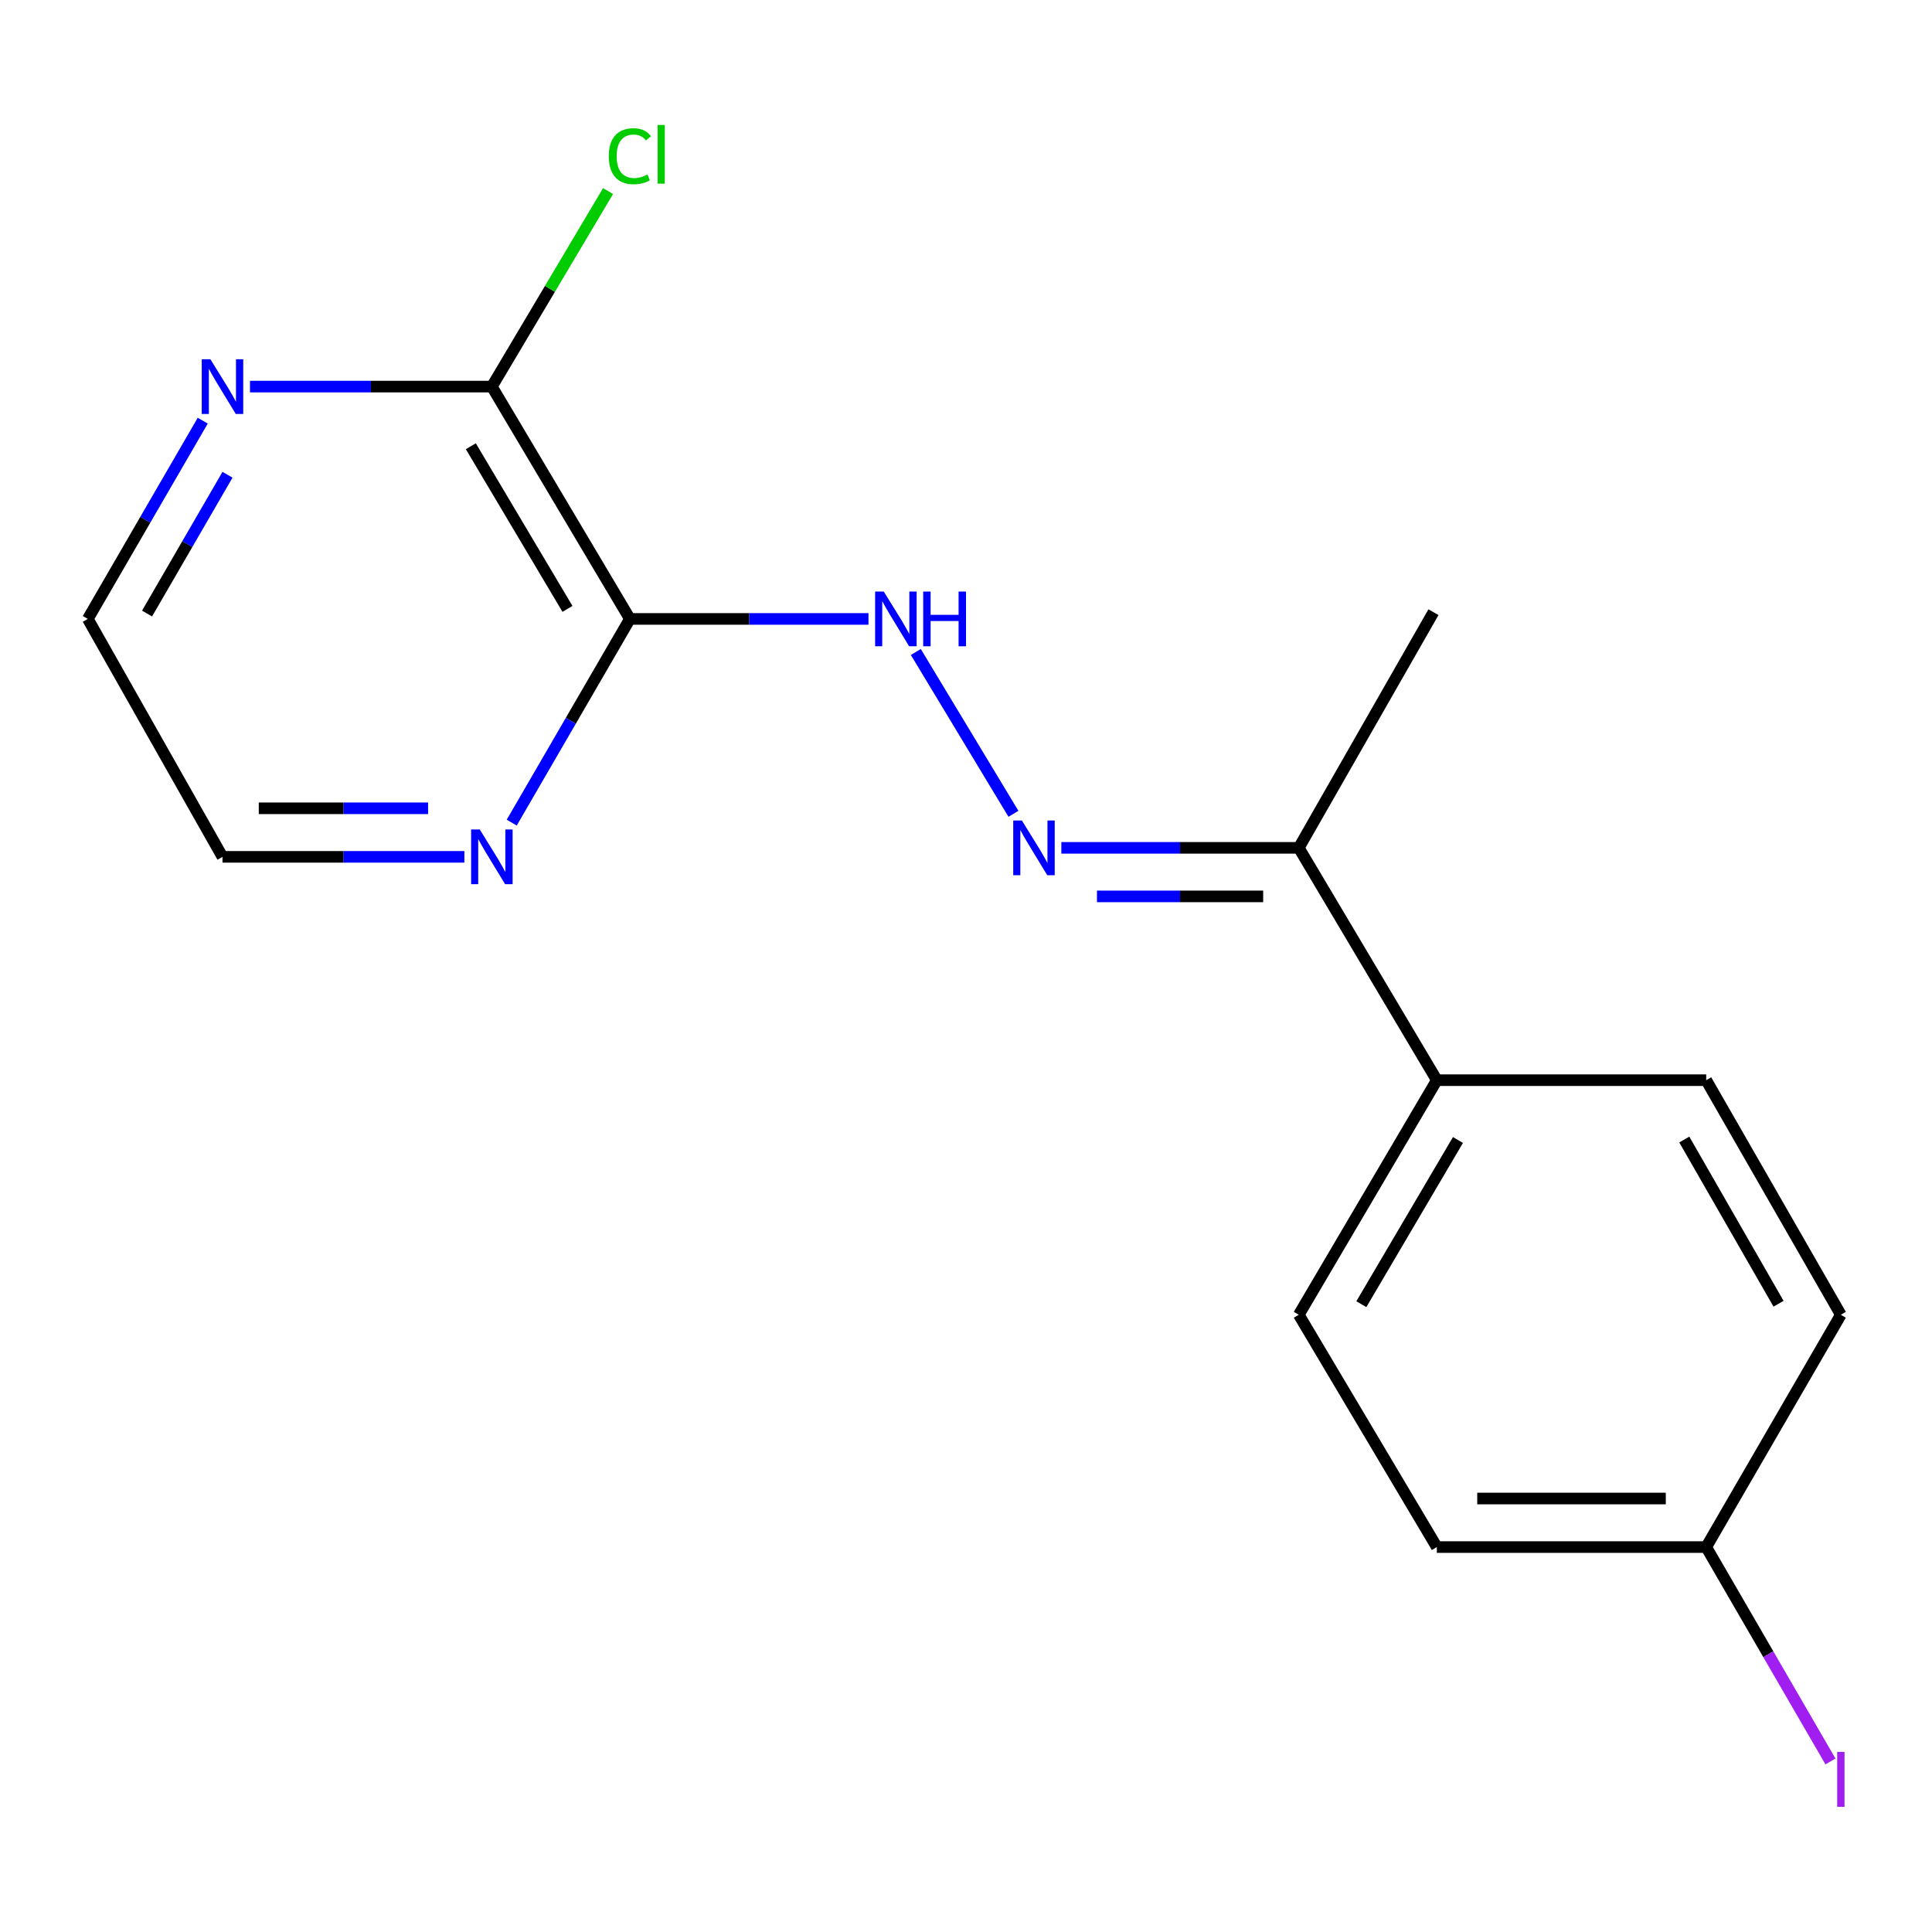 <?xml version='1.0' encoding='iso-8859-1'?>
<svg version='1.1' baseProfile='full'
              xmlns='http://www.w3.org/2000/svg'
                      xmlns:rdkit='http://www.rdkit.org/xml'
                      xmlns:xlink='http://www.w3.org/1999/xlink'
                  xml:space='preserve'
width='1000px' height='1000px' viewBox='0 0 1000 1000'>
<!-- END OF HEADER -->
<rect style='opacity:1.0;fill:#FFFFFF;stroke:none' width='1000' height='1000' x='0' y='0'> </rect>
<path class='bond-1' d='M 326.037,320.357 L 387.78,320.357' style='fill:none;fill-rule:evenodd;stroke:#000000;stroke-width:6px;stroke-linecap:butt;stroke-linejoin:miter;stroke-opacity:1' />
<path class='bond-1' d='M 387.78,320.357 L 449.522,320.357' style='fill:none;fill-rule:evenodd;stroke:#0000FF;stroke-width:6px;stroke-linecap:butt;stroke-linejoin:miter;stroke-opacity:1' />
<path class='bond-2' d='M 326.037,320.357 L 254.586,200.099' style='fill:none;fill-rule:evenodd;stroke:#000000;stroke-width:6px;stroke-linecap:butt;stroke-linejoin:miter;stroke-opacity:1' />
<path class='bond-2' d='M 293.716,315.154 L 243.7,230.974' style='fill:none;fill-rule:evenodd;stroke:#000000;stroke-width:6px;stroke-linecap:butt;stroke-linejoin:miter;stroke-opacity:1' />
<path class='bond-3' d='M 326.037,320.357 L 295.452,373.071' style='fill:none;fill-rule:evenodd;stroke:#000000;stroke-width:6px;stroke-linecap:butt;stroke-linejoin:miter;stroke-opacity:1' />
<path class='bond-3' d='M 295.452,373.071 L 264.867,425.785' style='fill:none;fill-rule:evenodd;stroke:#0000FF;stroke-width:6px;stroke-linecap:butt;stroke-linejoin:miter;stroke-opacity:1' />
<path class='bond-0' d='M 524.554,421.222 L 474.023,337.462' style='fill:none;fill-rule:evenodd;stroke:#0000FF;stroke-width:6px;stroke-linecap:butt;stroke-linejoin:miter;stroke-opacity:1' />
<path class='bond-4' d='M 549.35,438.842 L 610.8,438.842' style='fill:none;fill-rule:evenodd;stroke:#0000FF;stroke-width:6px;stroke-linecap:butt;stroke-linejoin:miter;stroke-opacity:1' />
<path class='bond-4' d='M 610.8,438.842 L 672.249,438.842' style='fill:none;fill-rule:evenodd;stroke:#000000;stroke-width:6px;stroke-linecap:butt;stroke-linejoin:miter;stroke-opacity:1' />
<path class='bond-4' d='M 567.785,463.971 L 610.8,463.971' style='fill:none;fill-rule:evenodd;stroke:#0000FF;stroke-width:6px;stroke-linecap:butt;stroke-linejoin:miter;stroke-opacity:1' />
<path class='bond-4' d='M 610.8,463.971 L 653.814,463.971' style='fill:none;fill-rule:evenodd;stroke:#000000;stroke-width:6px;stroke-linecap:butt;stroke-linejoin:miter;stroke-opacity:1' />
<path class='bond-5' d='M 254.586,200.099 L 191.986,200.099' style='fill:none;fill-rule:evenodd;stroke:#000000;stroke-width:6px;stroke-linecap:butt;stroke-linejoin:miter;stroke-opacity:1' />
<path class='bond-5' d='M 191.986,200.099 L 129.386,200.099' style='fill:none;fill-rule:evenodd;stroke:#0000FF;stroke-width:6px;stroke-linecap:butt;stroke-linejoin:miter;stroke-opacity:1' />
<path class='bond-9' d='M 254.586,200.099 L 284.655,149.503' style='fill:none;fill-rule:evenodd;stroke:#000000;stroke-width:6px;stroke-linecap:butt;stroke-linejoin:miter;stroke-opacity:1' />
<path class='bond-9' d='M 284.655,149.503 L 314.724,98.906' style='fill:none;fill-rule:evenodd;stroke:#00CC00;stroke-width:6px;stroke-linecap:butt;stroke-linejoin:miter;stroke-opacity:1' />
<path class='bond-14' d='M 240.361,443.505 L 177.761,443.505' style='fill:none;fill-rule:evenodd;stroke:#0000FF;stroke-width:6px;stroke-linecap:butt;stroke-linejoin:miter;stroke-opacity:1' />
<path class='bond-14' d='M 177.761,443.505 L 115.16,443.505' style='fill:none;fill-rule:evenodd;stroke:#000000;stroke-width:6px;stroke-linecap:butt;stroke-linejoin:miter;stroke-opacity:1' />
<path class='bond-14' d='M 221.581,418.375 L 177.761,418.375' style='fill:none;fill-rule:evenodd;stroke:#0000FF;stroke-width:6px;stroke-linecap:butt;stroke-linejoin:miter;stroke-opacity:1' />
<path class='bond-14' d='M 177.761,418.375 L 133.94,418.375' style='fill:none;fill-rule:evenodd;stroke:#000000;stroke-width:6px;stroke-linecap:butt;stroke-linejoin:miter;stroke-opacity:1' />
<path class='bond-6' d='M 672.249,438.842 L 743.7,559.099' style='fill:none;fill-rule:evenodd;stroke:#000000;stroke-width:6px;stroke-linecap:butt;stroke-linejoin:miter;stroke-opacity:1' />
<path class='bond-16' d='M 672.249,438.842 L 741.955,316.867' style='fill:none;fill-rule:evenodd;stroke:#000000;stroke-width:6px;stroke-linecap:butt;stroke-linejoin:miter;stroke-opacity:1' />
<path class='bond-17' d='M 104.939,217.734 L 75.197,269.046' style='fill:none;fill-rule:evenodd;stroke:#0000FF;stroke-width:6px;stroke-linecap:butt;stroke-linejoin:miter;stroke-opacity:1' />
<path class='bond-17' d='M 75.197,269.046 L 45.455,320.357' style='fill:none;fill-rule:evenodd;stroke:#000000;stroke-width:6px;stroke-linecap:butt;stroke-linejoin:miter;stroke-opacity:1' />
<path class='bond-17' d='M 117.757,245.73 L 96.938,281.647' style='fill:none;fill-rule:evenodd;stroke:#0000FF;stroke-width:6px;stroke-linecap:butt;stroke-linejoin:miter;stroke-opacity:1' />
<path class='bond-17' d='M 96.938,281.647 L 76.118,317.565' style='fill:none;fill-rule:evenodd;stroke:#000000;stroke-width:6px;stroke-linecap:butt;stroke-linejoin:miter;stroke-opacity:1' />
<path class='bond-7' d='M 743.7,559.099 L 672.249,680.516' style='fill:none;fill-rule:evenodd;stroke:#000000;stroke-width:6px;stroke-linecap:butt;stroke-linejoin:miter;stroke-opacity:1' />
<path class='bond-7' d='M 754.64,590.057 L 704.625,675.048' style='fill:none;fill-rule:evenodd;stroke:#000000;stroke-width:6px;stroke-linecap:butt;stroke-linejoin:miter;stroke-opacity:1' />
<path class='bond-8' d='M 743.7,559.099 L 883.126,559.099' style='fill:none;fill-rule:evenodd;stroke:#000000;stroke-width:6px;stroke-linecap:butt;stroke-linejoin:miter;stroke-opacity:1' />
<path class='bond-12' d='M 672.249,680.516 L 743.7,800.76' style='fill:none;fill-rule:evenodd;stroke:#000000;stroke-width:6px;stroke-linecap:butt;stroke-linejoin:miter;stroke-opacity:1' />
<path class='bond-11' d='M 883.126,559.099 L 952.818,680.516' style='fill:none;fill-rule:evenodd;stroke:#000000;stroke-width:6px;stroke-linecap:butt;stroke-linejoin:miter;stroke-opacity:1' />
<path class='bond-11' d='M 871.786,589.822 L 920.57,674.813' style='fill:none;fill-rule:evenodd;stroke:#000000;stroke-width:6px;stroke-linecap:butt;stroke-linejoin:miter;stroke-opacity:1' />
<path class='bond-10' d='M 883.126,800.76 L 952.818,680.516' style='fill:none;fill-rule:evenodd;stroke:#000000;stroke-width:6px;stroke-linecap:butt;stroke-linejoin:miter;stroke-opacity:1' />
<path class='bond-13' d='M 883.126,800.76 L 915.285,856.245' style='fill:none;fill-rule:evenodd;stroke:#000000;stroke-width:6px;stroke-linecap:butt;stroke-linejoin:miter;stroke-opacity:1' />
<path class='bond-13' d='M 915.285,856.245 L 947.444,911.73' style='fill:none;fill-rule:evenodd;stroke:#A01EEF;stroke-width:6px;stroke-linecap:butt;stroke-linejoin:miter;stroke-opacity:1' />
<path class='bond-18' d='M 883.126,800.76 L 743.7,800.76' style='fill:none;fill-rule:evenodd;stroke:#000000;stroke-width:6px;stroke-linecap:butt;stroke-linejoin:miter;stroke-opacity:1' />
<path class='bond-18' d='M 862.212,775.63 L 764.614,775.63' style='fill:none;fill-rule:evenodd;stroke:#000000;stroke-width:6px;stroke-linecap:butt;stroke-linejoin:miter;stroke-opacity:1' />
<path class='bond-15' d='M 115.16,443.505 L 45.455,320.357' style='fill:none;fill-rule:evenodd;stroke:#000000;stroke-width:6px;stroke-linecap:butt;stroke-linejoin:miter;stroke-opacity:1' />
<path  class='atom-1' d='M 528.923 424.682
L 538.203 439.682
Q 539.123 441.162, 540.603 443.842
Q 542.083 446.522, 542.163 446.682
L 542.163 424.682
L 545.923 424.682
L 545.923 453.002
L 542.043 453.002
L 532.083 436.602
Q 530.923 434.682, 529.683 432.482
Q 528.483 430.282, 528.123 429.602
L 528.123 453.002
L 524.443 453.002
L 524.443 424.682
L 528.923 424.682
' fill='#0000FF'/>
<path  class='atom-2' d='M 457.444 306.197
L 466.724 321.197
Q 467.644 322.677, 469.124 325.357
Q 470.604 328.037, 470.684 328.197
L 470.684 306.197
L 474.444 306.197
L 474.444 334.517
L 470.564 334.517
L 460.604 318.117
Q 459.444 316.197, 458.204 313.997
Q 457.004 311.797, 456.644 311.117
L 456.644 334.517
L 452.964 334.517
L 452.964 306.197
L 457.444 306.197
' fill='#0000FF'/>
<path  class='atom-2' d='M 477.844 306.197
L 481.684 306.197
L 481.684 318.237
L 496.164 318.237
L 496.164 306.197
L 500.004 306.197
L 500.004 334.517
L 496.164 334.517
L 496.164 321.437
L 481.684 321.437
L 481.684 334.517
L 477.844 334.517
L 477.844 306.197
' fill='#0000FF'/>
<path  class='atom-4' d='M 248.326 429.345
L 257.606 444.345
Q 258.526 445.825, 260.006 448.505
Q 261.486 451.185, 261.566 451.345
L 261.566 429.345
L 265.326 429.345
L 265.326 457.665
L 261.446 457.665
L 251.486 441.265
Q 250.326 439.345, 249.086 437.145
Q 247.886 434.945, 247.526 434.265
L 247.526 457.665
L 243.846 457.665
L 243.846 429.345
L 248.326 429.345
' fill='#0000FF'/>
<path  class='atom-6' d='M 108.9 185.939
L 118.18 200.939
Q 119.1 202.419, 120.58 205.099
Q 122.06 207.779, 122.14 207.939
L 122.14 185.939
L 125.9 185.939
L 125.9 214.259
L 122.02 214.259
L 112.06 197.859
Q 110.9 195.939, 109.66 193.739
Q 108.46 191.539, 108.1 190.859
L 108.1 214.259
L 104.42 214.259
L 104.42 185.939
L 108.9 185.939
' fill='#0000FF'/>
<path  class='atom-10' d='M 315.117 80.849
Q 315.117 73.809, 318.397 70.129
Q 321.717 66.409, 327.997 66.409
Q 333.837 66.409, 336.957 70.529
L 334.317 72.689
Q 332.037 69.689, 327.997 69.689
Q 323.717 69.689, 321.437 72.569
Q 319.197 75.409, 319.197 80.849
Q 319.197 86.449, 321.517 89.329
Q 323.877 92.209, 328.437 92.209
Q 331.557 92.209, 335.197 90.329
L 336.317 93.329
Q 334.837 94.289, 332.597 94.849
Q 330.357 95.409, 327.877 95.409
Q 321.717 95.409, 318.397 91.649
Q 315.117 87.889, 315.117 80.849
' fill='#00CC00'/>
<path  class='atom-10' d='M 340.397 64.689
L 344.077 64.689
L 344.077 95.049
L 340.397 95.049
L 340.397 64.689
' fill='#00CC00'/>
<path  class='atom-14' d='M 950.918 906.783
L 954.718 906.783
L 954.718 935.223
L 950.918 935.223
L 950.918 906.783
' fill='#A01EEF'/>
</svg>
